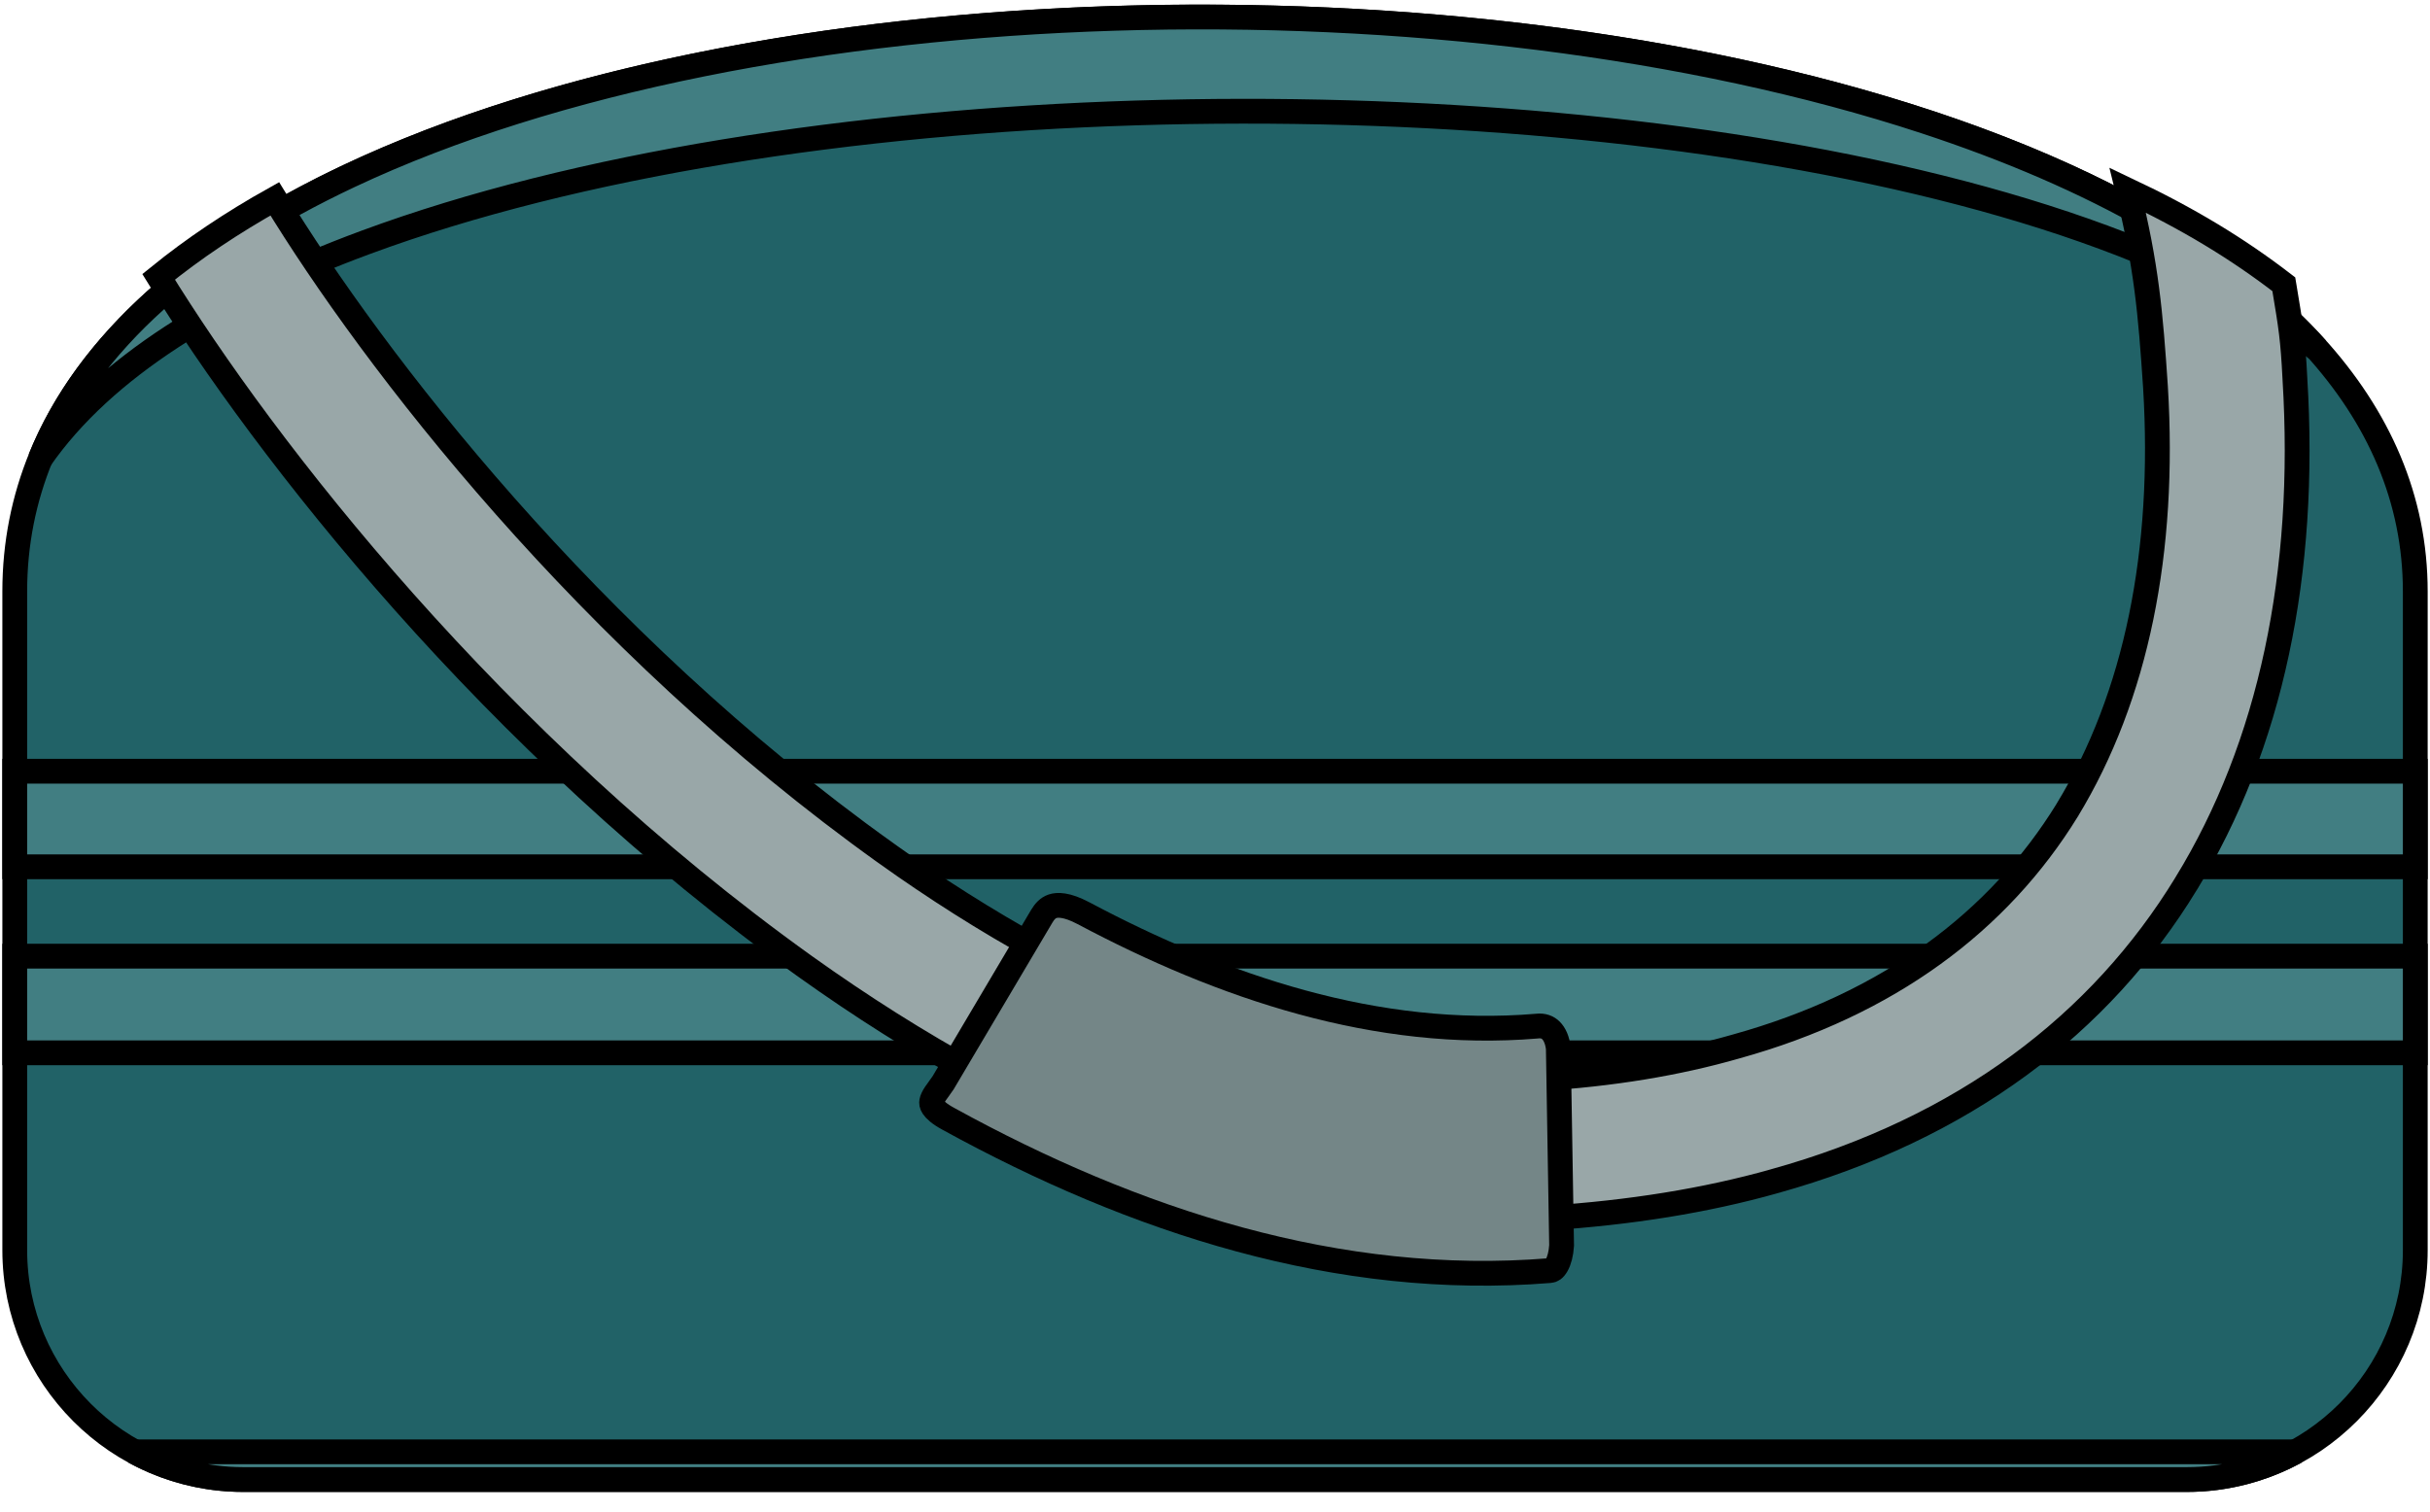<svg width="98" height="61" viewBox="0 0 98 61" fill="none" xmlns="http://www.w3.org/2000/svg">
<path d="M88.196 59.685H9.805C4.742 59.685 0.595 55.541 0.595 50.431V23.859C0.595 16.152 6.468 10.332 15.575 6.43C24.662 2.535 36.815 0.629 48.998 0.689C61.181 0.75 73.335 2.777 82.425 6.702C91.54 10.639 97.406 16.4 97.406 23.859V50.431C97.406 55.541 93.259 59.685 88.196 59.685Z" fill="#216267" stroke="black"/>
<path d="M14.75 9.776C8.873 11.948 4.169 14.841 1.622 18.512C3.529 13.777 7.984 9.968 14.094 7.091C22.343 3.206 33.479 1.093 44.95 0.739C56.417 0.384 68.171 1.788 77.644 4.9C84.421 7.125 89.962 10.2 93.43 14.073C92.519 13.37 91.502 12.71 90.393 12.089C87.085 10.24 82.921 8.73 78.219 7.558C68.815 5.213 57.194 4.202 45.813 4.556C34.434 4.91 23.257 6.631 14.75 9.776Z" fill="#417E82" stroke="black"/>
<path d="M0.595 38.572H97.406V42.471H0.595V38.572Z" fill="#417E82" stroke="black"/>
<path d="M0.595 31.112H97.406V34.967H0.595V31.112Z" fill="#417E82" stroke="black"/>
<path d="M35.733 34.417L35.733 34.418C43.636 40.056 52.709 44.053 62.094 43.514L62.096 43.514C64.98 43.336 67.62 42.904 70.014 42.216C76.168 40.508 80.604 37.171 83.369 32.684L83.37 32.681C86.173 28.07 87.331 22.223 86.929 15.618L86.929 15.616C86.729 12.613 86.563 10.709 85.809 7.671C88.228 8.816 90.221 10.015 92.104 11.466C92.113 11.519 92.122 11.57 92.13 11.621C92.391 13.184 92.47 13.655 92.552 15.277L92.552 15.282C93.033 23.105 91.588 30.06 88.166 35.647L88.166 35.648C84.706 41.313 79.21 45.522 71.553 47.653L71.552 47.654C68.767 48.437 65.757 48.918 62.431 49.137C51.643 49.789 41.384 45.353 32.474 38.989C19.879 29.974 10.668 18.112 6.397 11.168C7.794 10.035 9.355 8.986 11.082 8.021C15.028 14.498 23.698 25.815 35.733 34.417Z" fill="#99A7A8" stroke="black"/>
<path d="M61.975 41.395L61.975 41.395L61.988 41.393C62.242 41.365 62.421 41.44 62.551 41.57C62.689 41.708 62.808 41.947 62.846 42.295L62.978 50.243C62.957 50.584 62.881 50.859 62.779 51.037C62.68 51.211 62.587 51.25 62.513 51.256L62.51 51.256C53.991 51.952 45.749 49.258 38.251 45.137L38.248 45.135C37.877 44.935 37.706 44.768 37.631 44.655C37.567 44.559 37.564 44.494 37.575 44.433C37.59 44.35 37.638 44.246 37.73 44.109C37.774 44.043 37.821 43.98 37.874 43.909L37.876 43.906L37.877 43.904C37.927 43.837 37.985 43.758 38.035 43.681L38.039 43.674L38.043 43.667L42.015 36.959C42.126 36.775 42.256 36.624 42.45 36.559C42.637 36.497 43.008 36.475 43.69 36.836C49.293 39.815 55.528 41.935 61.975 41.395Z" fill="#748687" stroke="black"/>
<path d="M88.197 59.686H9.806C8.241 59.686 6.741 59.28 5.424 58.567H92.578C91.261 59.28 89.762 59.686 88.197 59.686Z" fill="#417E82" stroke="black"/>
</svg>

